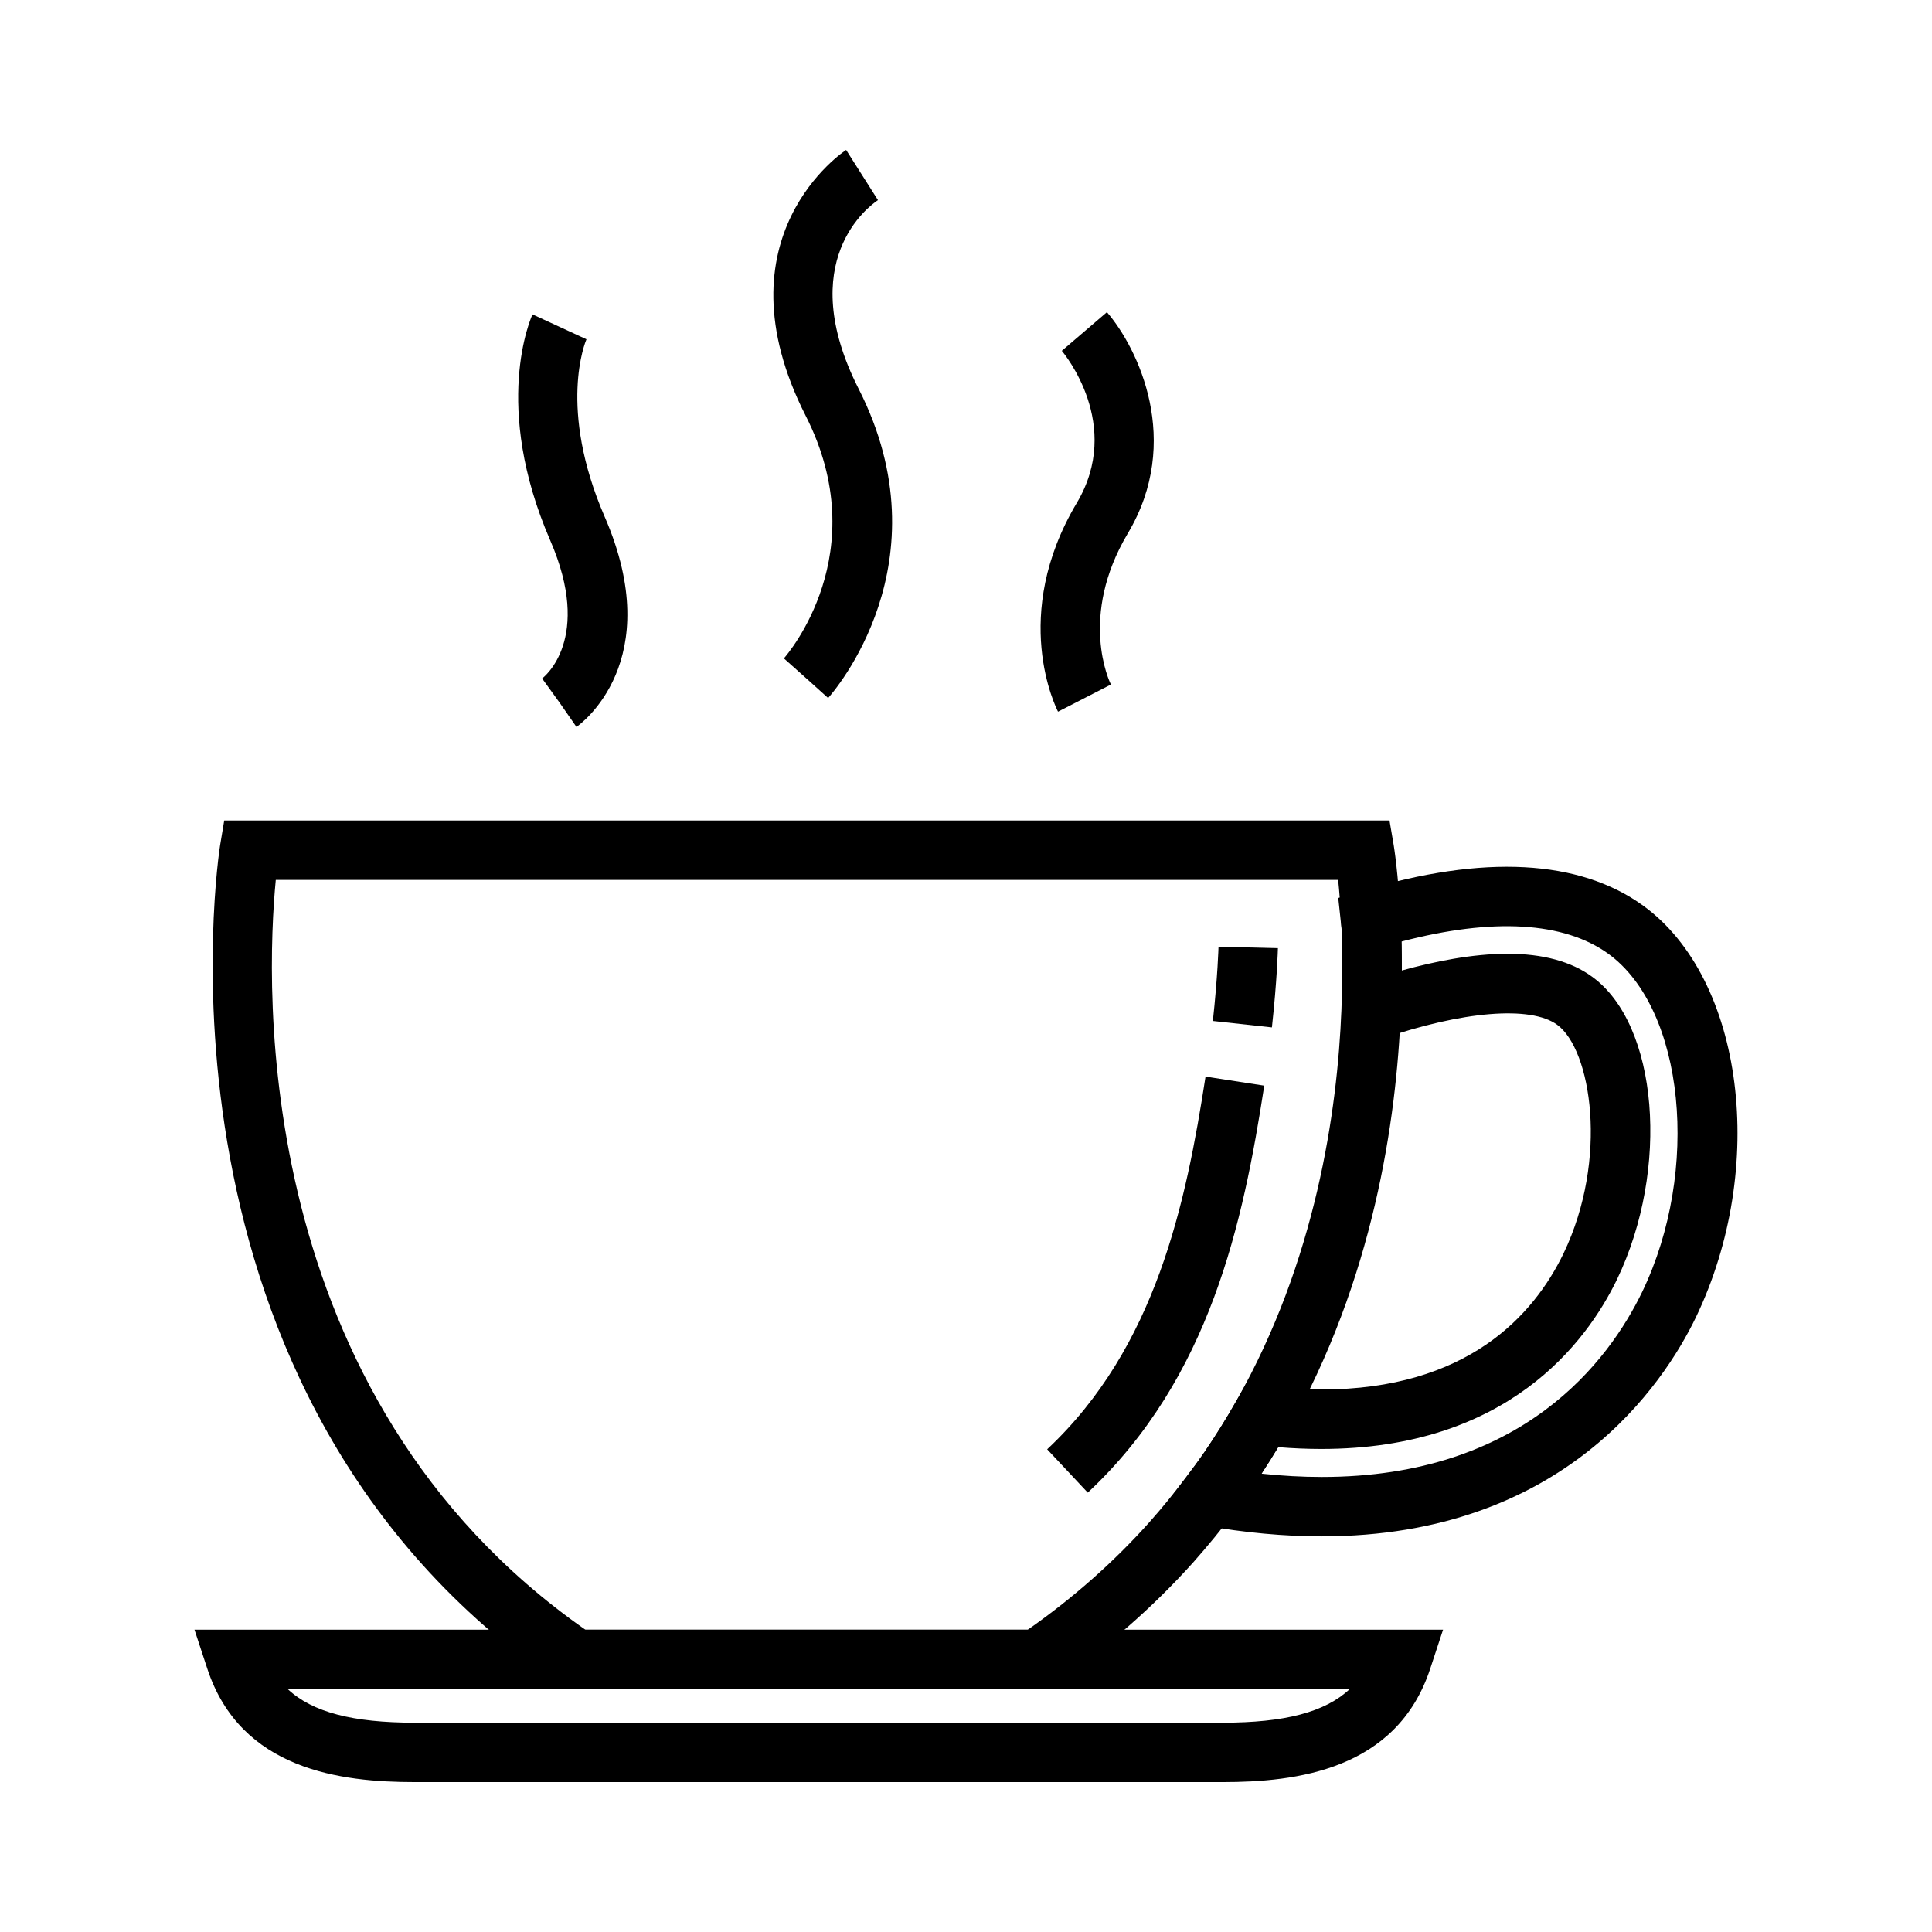 <?xml version="1.0" encoding="UTF-8"?>
<!-- Uploaded to: SVG Repo, www.svgrepo.com, Generator: SVG Repo Mixer Tools -->
<svg fill="#000000" width="800px" height="800px" version="1.1" viewBox="144 144 512 512" xmlns="http://www.w3.org/2000/svg">
 <g>
  <path d="m468.06 616.27h-214.19c-19.348 0-46.098-3.117-54.938-30.07l-3.394-10.32h330.89l-3.402 10.336c-8.863 26.93-35.621 30.055-54.973 30.055zm-247.81-24.645c6.543 6.148 17.293 8.902 33.621 8.902h214.19c16.328 0 27.078-2.754 33.629-8.902z"/>
  <path d="m421.25 591.64h-127l-2.008-1.371c-112.59-76.723-90.156-220.8-89.914-222.24l1.094-6.582h308.81l1.117 6.551c0.047 0.309 1.234 7.422 1.777 19.277 0.023 0.016 0.062 0.645 0.094 1.309l0.055 0.805c0.293 6.918 0.293 13.617 0.023 20.324l-0.07 2.258c-1.133 28.781-7.234 71.109-29.898 111.1-2.906 5.102-6 10.051-9.18 14.695-1.707 2.488-3.551 5-5.481 7.535-3 4-6.519 8.289-10.414 12.699-10.809 12.051-23.246 22.906-37 32.273zm-122.11-15.746h117.23c11.918-8.336 22.719-17.871 32.117-28.371 3.59-4.047 6.832-8.016 9.621-11.73 1.801-2.371 3.496-4.644 5.055-6.918 2.984-4.367 5.754-8.793 8.477-13.594 21.105-37.227 26.789-76.91 27.852-103.63l0.07-2.258c0.262-6.598 0.262-12.887 0.008-18.973l-0.125-1.859c-0.211-4.644-0.52-8.469-0.82-11.375h-281.54c-2.672 27.766-6.797 136.53 82.055 198.71z"/>
  <path d="m494.3 551.15c-9.949 0-20.477-0.969-31.27-2.891l-12.73-2.258 7.848-10.273c1.762-2.305 3.449-4.598 5.008-6.856 2.984-4.367 5.754-8.809 8.477-13.578l2.574-4.519 5.156 0.582c5.109 0.582 10.094 0.875 14.809 0.875 38.621 0 56.223-19.602 64.172-36.039 12.074-25.184 7.305-54.152-1.699-60.637-6.984-5.102-25.082-3.644-46.734 3.84l-10.438 3.598 0.078-13.609c0.262-6.598 0.262-12.887 0.008-18.973l-0.906-8.438 6.344-1.906c32.188-9.66 57.566-8.305 74.477 3.953 26.695 19.355 33.055 69.344 13.926 109.14-8.434 17.445-34.973 57.984-99.098 57.984zm-15.988-16.617c5.481 0.582 10.832 0.875 15.988 0.875 53.23 0 76.051-30.75 84.914-49.074 15.492-32.211 11.219-74.91-8.973-89.559-11.77-8.516-30.645-9.598-54.836-3.258 0.07 2.566 0.094 5.117 0.086 7.676 8.707-2.418 18.758-4.441 28.039-4.441 9.328 0 16.855 2.047 22.371 6.07 17.531 12.633 20.711 50.875 6.637 80.207-8.133 16.809-29.109 44.957-78.359 44.957-3.699 0-7.535-0.156-11.445-0.48-1.438 2.398-2.91 4.738-4.422 7.027z"/>
  <path d="m363.46 328.98-11.699-10.531 5.848 5.273-5.871-5.242c0.992-1.125 24.191-28.047 5.785-64.281-24.16-47.586 10.367-70.234 10.715-70.461l8.438 13.297c-2.281 1.504-22.348 16.098-5.117 50.027 23.398 46.078-6.801 80.469-8.098 81.918z"/>
  <path d="m296.77 336.65-8.98-12.934 4.488 6.473-4.606-6.383c0.551-0.434 13.453-10.547 2.148-36.59-15.5-35.699-5.141-58.93-4.699-59.898l14.297 6.598c-0.285 0.66-7.66 18.23 4.832 47.035 16.656 38.355-6.488 55.008-7.481 55.699z"/>
  <path d="m424.39 332.6c-0.527-1.031-12.824-25.457 4.977-55.332 12.297-20.633-3.305-39.5-3.977-40.297l11.957-10.242c8.273 9.598 20.082 34.195 5.551 58.59-13.152 22.082-4.856 39.359-4.496 40.086z"/>
  <path d="m432.27 539.56-10.762-11.484c28.828-27.008 36.777-65.141 41.973-98.77l15.562 2.402c-5.602 36.23-14.285 77.426-46.773 107.85z"/>
  <path d="m481.07 416.27-15.648-1.707c1.289-11.84 1.496-19.602 1.496-19.68l15.742 0.387c-0.008 0.336-0.215 8.453-1.59 21z"/>
 </g>
</svg>